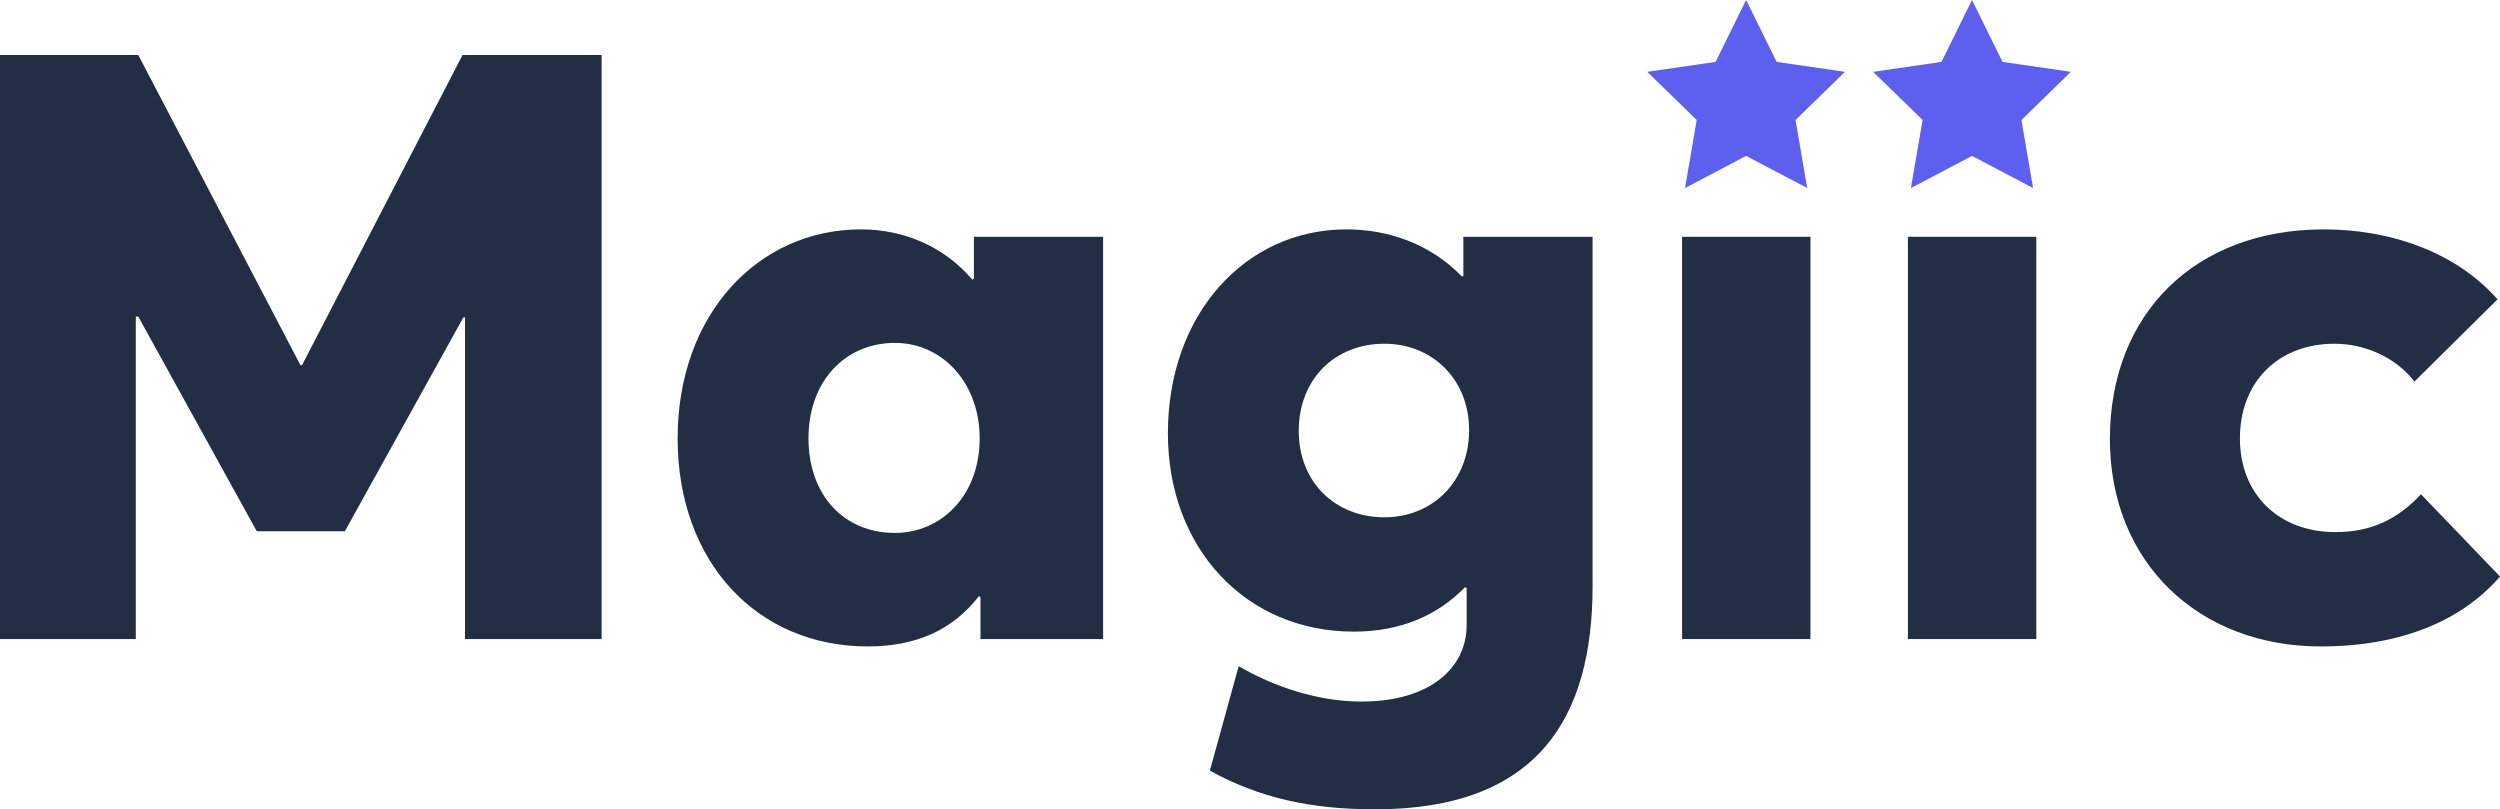 <?xml version="1.0" encoding="UTF-8"?>
<!DOCTYPE svg PUBLIC '-//W3C//DTD SVG 1.0//EN'
          'http://www.w3.org/TR/2001/REC-SVG-20010904/DTD/svg10.dtd'>
<svg fill="none" height="584" style="fill: none;" viewBox="0 0 1804 584" width="1804" xmlns="http://www.w3.org/2000/svg" xmlns:xlink="http://www.w3.org/1999/xlink"
><path d="M0 461.128H97.991V228.444H99.772L185.292 383.369H248.837L334.356 229.038H335.544V461.128H434.129V39.685H333.763L217.955 263.465H216.767L99.772 39.685H0V461.128Z" fill="#212E44"
  /><path d="M626.162 466.471C661.201 466.471 687.332 454.599 706.336 430.262L707.524 430.856V461.128H796.013V170.866H702.773V201.139L701.585 201.733C681.393 177.989 652.293 165.524 621.411 165.524C546.582 165.524 488.975 227.257 488.975 316.294C488.975 405.925 546.582 466.471 626.162 466.471ZM645.76 384.556C608.939 384.556 583.402 357.251 583.402 316.294C583.402 274.743 610.127 247.439 645.76 247.439C680.205 247.439 706.93 276.524 706.93 316.294C706.93 357.845 679.018 384.556 645.76 384.556Z" fill="#212E44"
  /><path d="M992.412 584C1110 584 1149.2 517.519 1149.2 423.139V170.866H1055.96V199.358H1054.77C1032.8 176.802 1003.1 165.524 971.626 165.524C898.578 165.524 842.753 226.663 842.753 312.733C842.753 395.241 898.578 455.786 976.971 455.786C1010.82 455.786 1037.55 443.914 1057.15 423.733L1058.33 424.326V451.038C1058.33 481.31 1032.8 506.241 982.316 506.241C950.246 506.241 918.176 494.963 893.827 480.717L873.041 556.102C908.674 575.69 945.495 584 992.412 584ZM998.944 373.278C963.905 373.278 937.181 348.348 937.181 310.952C937.181 273.556 963.311 248.032 998.944 248.032C1033.39 248.032 1060.11 273.556 1060.11 310.358C1060.11 347.16 1033.98 373.278 998.944 373.278Z" fill="#212E44"
  /><path d="M1213.78 461.128H1306.43V170.866H1213.78V461.128Z" fill="#212E44"
  /><path d="M1376.75 461.128H1469.4V170.866H1376.75V461.128Z" fill="#212E44"
  /><path d="M1674.53 466.471C1735.11 466.471 1777.87 446.289 1804 416.016L1746.99 356.658C1730.36 374.465 1711.35 383.963 1685.22 383.963C1644.84 383.963 1616.33 357.251 1616.33 316.294C1616.33 275.337 1644.25 248.032 1684.63 248.032C1706.01 248.032 1728.58 257.529 1742.24 275.337L1802.22 215.979C1770.15 179.77 1721.45 165.524 1676.91 165.524C1584.26 165.524 1522.5 226.07 1522.5 316.888C1522.5 405.925 1586.64 466.471 1674.53 466.471Z" fill="#212E44"
  /><path d="M1260 0L1282.04 44.662L1331.33 51.824L1295.66 86.588L1304.08 135.676L1260 112.5L1215.92 135.676L1224.34 86.588L1188.67 51.824L1237.96 44.662L1260 0Z" fill="#5D5FEF"
  /><path d="M1423 0L1445.04 44.662L1494.33 51.824L1458.66 86.588L1467.08 135.676L1423 112.5L1378.92 135.676L1387.34 86.588L1351.67 51.824L1400.96 44.662L1423 0Z" fill="#5D5FEF"
/></svg
>
